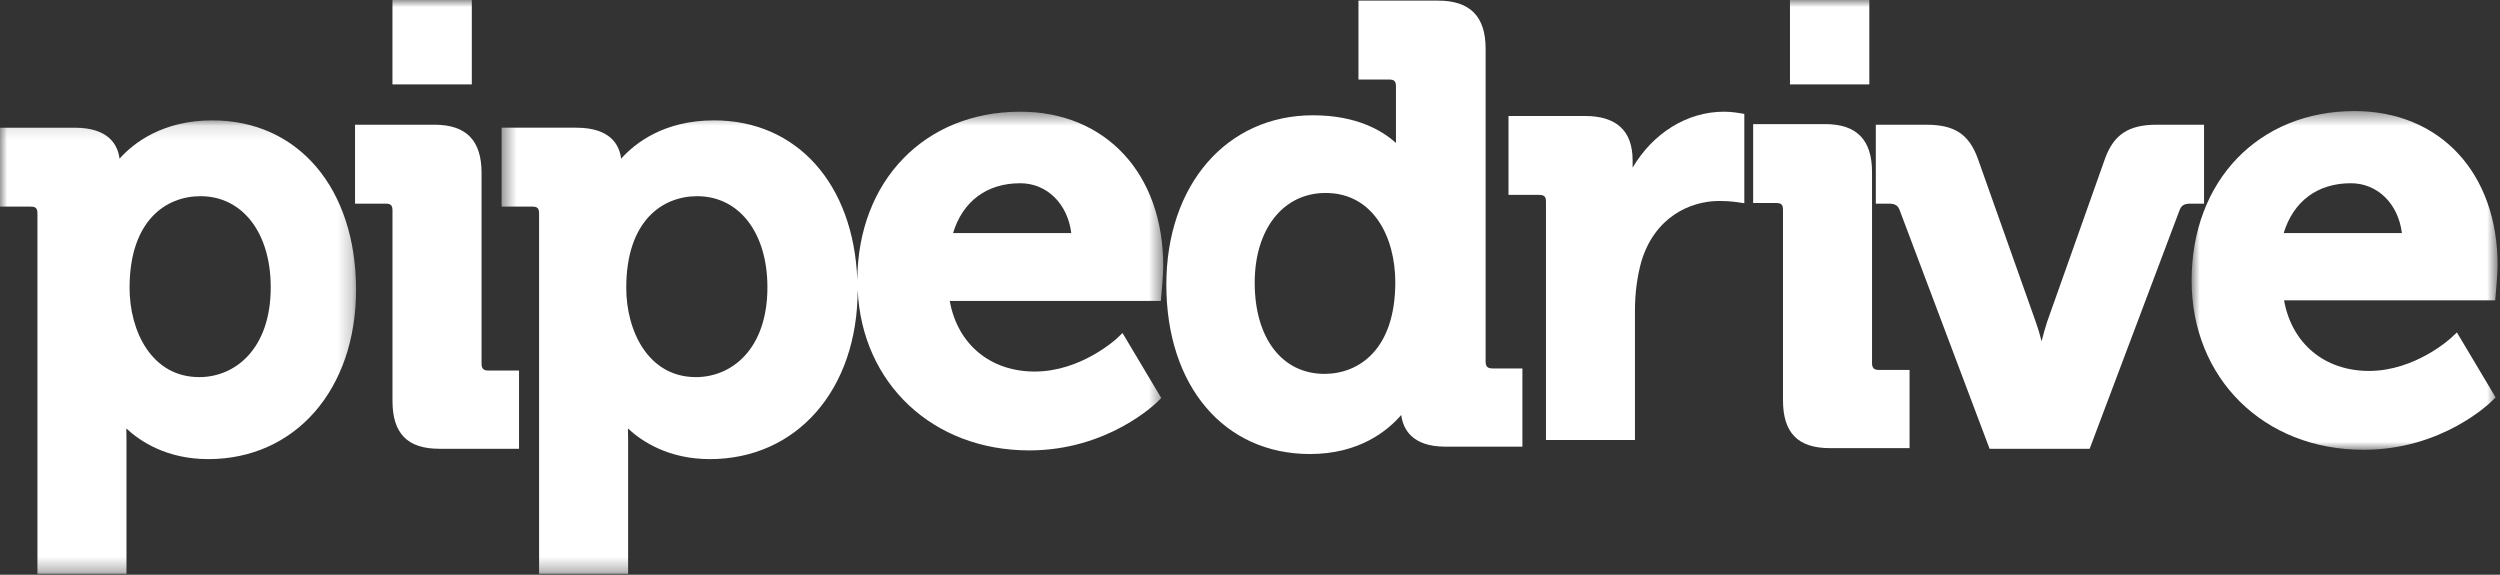 <?xml version="1.0" encoding="UTF-8"?>
<svg width="174px" height="40px" viewBox="0 0 174 40" version="1.1" xmlns="http://www.w3.org/2000/svg" xmlns:xlink="http://www.w3.org/1999/xlink">
    <rect x="0" y="0" width="174" height="40" fill="#333333" stroke="none"/>
    <!-- Generator: Sketch 53.2 (72643) - https://sketchapp.com -->
    <title>pipedrive</title>
    <desc>Created with Sketch.</desc>
    <defs>
        <polygon id="path-1" points="0 1.121 24.782 1.121 24.782 32.679 0 32.679"></polygon>
        <polygon id="path-3" points="0.457 0.517 46.505 0.517 46.505 32.68 0.457 32.68"></polygon>
        <polygon id="path-5" points="0.932 0.474 22.227 0.474 22.227 24.05 0.932 24.05"></polygon>
        <polygon id="path-7" points="0 39.937 173.831 39.937 173.831 0 0 0"></polygon>
    </defs>
    <g id="Page-1" stroke="none" stroke-width="1" fill="none" fill-rule="evenodd">
        <g id="pipedrive" transform="translate(-24, -19)">
            <g transform="translate(24, 19)">
                <g id="Group-3" transform="translate(0, 7.257)">
                    <mask id="mask-2" fill="white">
                        <use xlink:href="#path-1"></use>
                    </mask>
                    <g id="Clip-2"></g>
                    <path d="M13.87,18.99 C10.533,18.99 9.018,15.765 9.018,12.779 C9.018,8.073 11.568,6.398 13.952,6.398 C16.876,6.398 18.843,8.943 18.843,12.734 C18.843,17.058 16.344,18.99 13.87,18.99 M14.784,1.121 C11.304,1.121 9.291,2.7 8.319,3.788 C8.203,2.849 7.59,1.632 5.197,1.632 L-0,1.632 L-0,7.124 L2.131,7.124 C2.491,7.124 2.606,7.239 2.606,7.603 L2.606,32.679 L8.803,32.679 L8.803,23.267 C8.803,23.013 8.798,22.777 8.791,22.564 C9.757,23.462 11.608,24.697 14.493,24.697 C20.549,24.697 24.782,19.85 24.782,12.91 C24.782,5.859 20.763,1.121 14.784,1.121" id="Fill-1" fill="#FFFFFF" mask="url(#mask-2)"></path>
                </g>
                <path d="M33.516,25.308 L33.516,12.021 C33.516,9.773 32.443,8.681 30.248,8.681 L24.711,8.681 L24.711,14.173 L26.844,14.173 C27.202,14.173 27.317,14.29 27.317,14.653 L27.317,27.895 C27.317,30.174 28.358,31.235 30.582,31.235 L36.124,31.235 L36.124,25.791 L33.992,25.791 C33.649,25.791 33.516,25.652 33.516,25.308" id="Fill-4" fill="#FFFFFF"></path>
                <g id="Group-8" transform="translate(34.455, 7.257)">
                    <mask id="mask-4" fill="white">
                        <use xlink:href="#path-3"></use>
                    </mask>
                    <g id="Clip-7"></g>
                    <path d="M31.878,8.964 C32.55,6.75 34.23,5.496 36.552,5.496 C38.416,5.496 39.853,6.929 40.106,8.964 L31.878,8.964 Z M13.98,18.99 C10.654,18.99 9.132,15.766 9.132,12.779 C9.132,8.073 11.68,6.398 14.068,6.398 C16.992,6.398 18.957,8.943 18.957,12.734 C18.957,17.06 16.461,18.99 13.98,18.99 L13.98,18.99 Z M36.552,0.517 C29.906,0.517 25.254,5.324 25.214,12.218 C24.956,5.555 21.021,1.121 15.243,1.121 C11.761,1.121 9.751,2.7 8.776,3.788 C8.66,2.849 8.051,1.631 5.658,1.631 L0.457,1.631 L0.457,7.123 L2.589,7.123 C2.948,7.123 3.065,7.24 3.065,7.603 L3.065,32.681 L9.262,32.681 L9.262,23.267 C9.262,23.013 9.256,22.777 9.248,22.564 C10.211,23.462 12.066,24.697 14.952,24.697 C21.006,24.697 25.237,19.855 25.239,12.918 C25.533,19.427 30.459,24.091 37.184,24.091 C42.644,24.091 45.979,20.83 46.12,20.692 L46.368,20.443 L43.671,15.921 L43.269,16.306 C43.245,16.325 40.795,18.603 37.56,18.603 C34.457,18.603 32.183,16.69 31.647,13.69 L46.339,13.69 L46.374,13.281 C46.382,13.224 46.505,11.893 46.505,11.243 C46.505,4.829 42.504,0.517 36.552,0.517 L36.552,0.517 Z" id="Fill-6" fill="#FFFFFF" mask="url(#mask-4)"></path>
                </g>
                <path d="M92.178,26.022 C89.233,26.022 87.327,23.533 87.327,19.684 C87.327,15.941 89.31,13.43 92.263,13.43 C95.61,13.43 97.113,16.546 97.113,19.642 C97.113,24.346 94.563,26.022 92.178,26.022 M103.399,25.162 L103.399,3.381 C103.399,1.137 102.31,0.043 100.086,0.043 L94.549,0.043 L94.549,5.535 L96.68,5.535 C97.038,5.535 97.159,5.652 97.159,6.015 L97.159,9.952 C96.243,9.118 94.456,8.024 91.383,8.024 C85.372,8.024 81.177,12.872 81.177,19.813 C81.177,26.863 85.196,31.6 91.174,31.6 C94.592,31.6 96.563,29.997 97.526,28.882 C97.65,29.856 98.274,31.087 100.593,31.087 L105.959,31.087 L105.959,25.643 L103.873,25.643 C103.528,25.643 103.399,25.506 103.399,25.162" id="Fill-9" fill="#FFFFFF"></path>
                <path d="M119.989,7.774 C117.411,7.774 115.036,9.277 113.63,11.67 L113.63,11.155 C113.63,9.112 112.51,8.073 110.319,8.073 L104.992,8.073 L104.992,13.565 L107.121,13.565 C107.481,13.565 107.6,13.68 107.6,14.045 L107.6,30.626 L113.793,30.626 L113.793,21.601 C113.793,20.412 113.943,19.267 114.236,18.209 C115.168,15.097 117.647,13.988 119.653,13.988 C120.362,13.988 120.881,14.064 120.886,14.067 L121.405,14.146 L121.405,7.929 L121.029,7.865 C121.01,7.86 120.485,7.774 119.989,7.774" id="Fill-11" fill="#FFFFFF"></path>
                <path d="M130.293,25.265 L130.293,11.976 C130.293,9.73 129.227,8.638 127.028,8.638 L122.02,8.638 L122.02,14.13 L123.623,14.13 C123.983,14.13 124.096,14.247 124.096,14.61 L124.096,27.852 C124.096,30.131 125.137,31.19 127.366,31.19 L132.905,31.19 L132.905,25.748 L130.769,25.748 C130.426,25.748 130.293,25.609 130.293,25.265" id="Fill-13" fill="#FFFFFF"></path>
                <path d="M153.401,8.681 L150.097,8.681 C148.165,8.681 147.128,9.357 146.518,11.016 L142.478,22.405 C142.341,22.828 142.208,23.301 142.096,23.755 C141.979,23.299 141.839,22.819 141.686,22.396 L137.648,11.013 C137.029,9.334 136.028,8.681 134.07,8.681 L130.557,8.681 L130.557,14.173 L131.47,14.173 C131.952,14.173 132.107,14.339 132.223,14.644 L138.475,31.235 L145.44,31.235 L151.692,14.644 C151.806,14.339 151.966,14.173 152.45,14.173 L153.401,14.173 L153.401,8.681 Z" id="Fill-15" fill="#FFFFFF"></path>
                <g id="Group-19" transform="translate(151.604, 7.257)">
                    <mask id="mask-6" fill="white">
                        <use xlink:href="#path-5"></use>
                    </mask>
                    <g id="Clip-18"></g>
                    <path d="M7.34,8.964 C8.019,6.75 9.692,5.496 12.014,5.496 C13.883,5.496 15.315,6.929 15.568,8.964 L7.34,8.964 Z M22.096,13.238 C22.101,13.181 22.229,11.85 22.229,11.198 C22.229,4.784 18.225,0.474 12.269,0.474 C5.597,0.474 0.932,5.323 0.932,12.263 C0.932,19.091 5.962,24.05 12.903,24.05 C18.363,24.05 21.7,20.787 21.839,20.649 L22.091,20.4 L19.396,15.88 L18.988,16.263 C18.967,16.282 16.504,18.56 13.282,18.56 C10.176,18.56 7.902,16.647 7.366,13.647 L22.06,13.647 L22.096,13.238 Z" id="Fill-17" fill="#FFFFFF" mask="url(#mask-6)"></path>
                </g>
                <mask id="mask-8" fill="white">
                    <use xlink:href="#path-7"></use>
                </mask>
                <g id="Clip-21"></g>
                <polygon id="Fill-20" fill="#FFFFFF" mask="url(#mask-8)" points="27.315 5.874 32.838 5.874 32.838 0 27.315 0"></polygon>
                <polygon id="Fill-22" fill="#FFFFFF" mask="url(#mask-8)" points="124.582 5.874 130.105 5.874 130.105 0 124.582 0"></polygon>
            </g>
        </g>
    </g>
</svg>